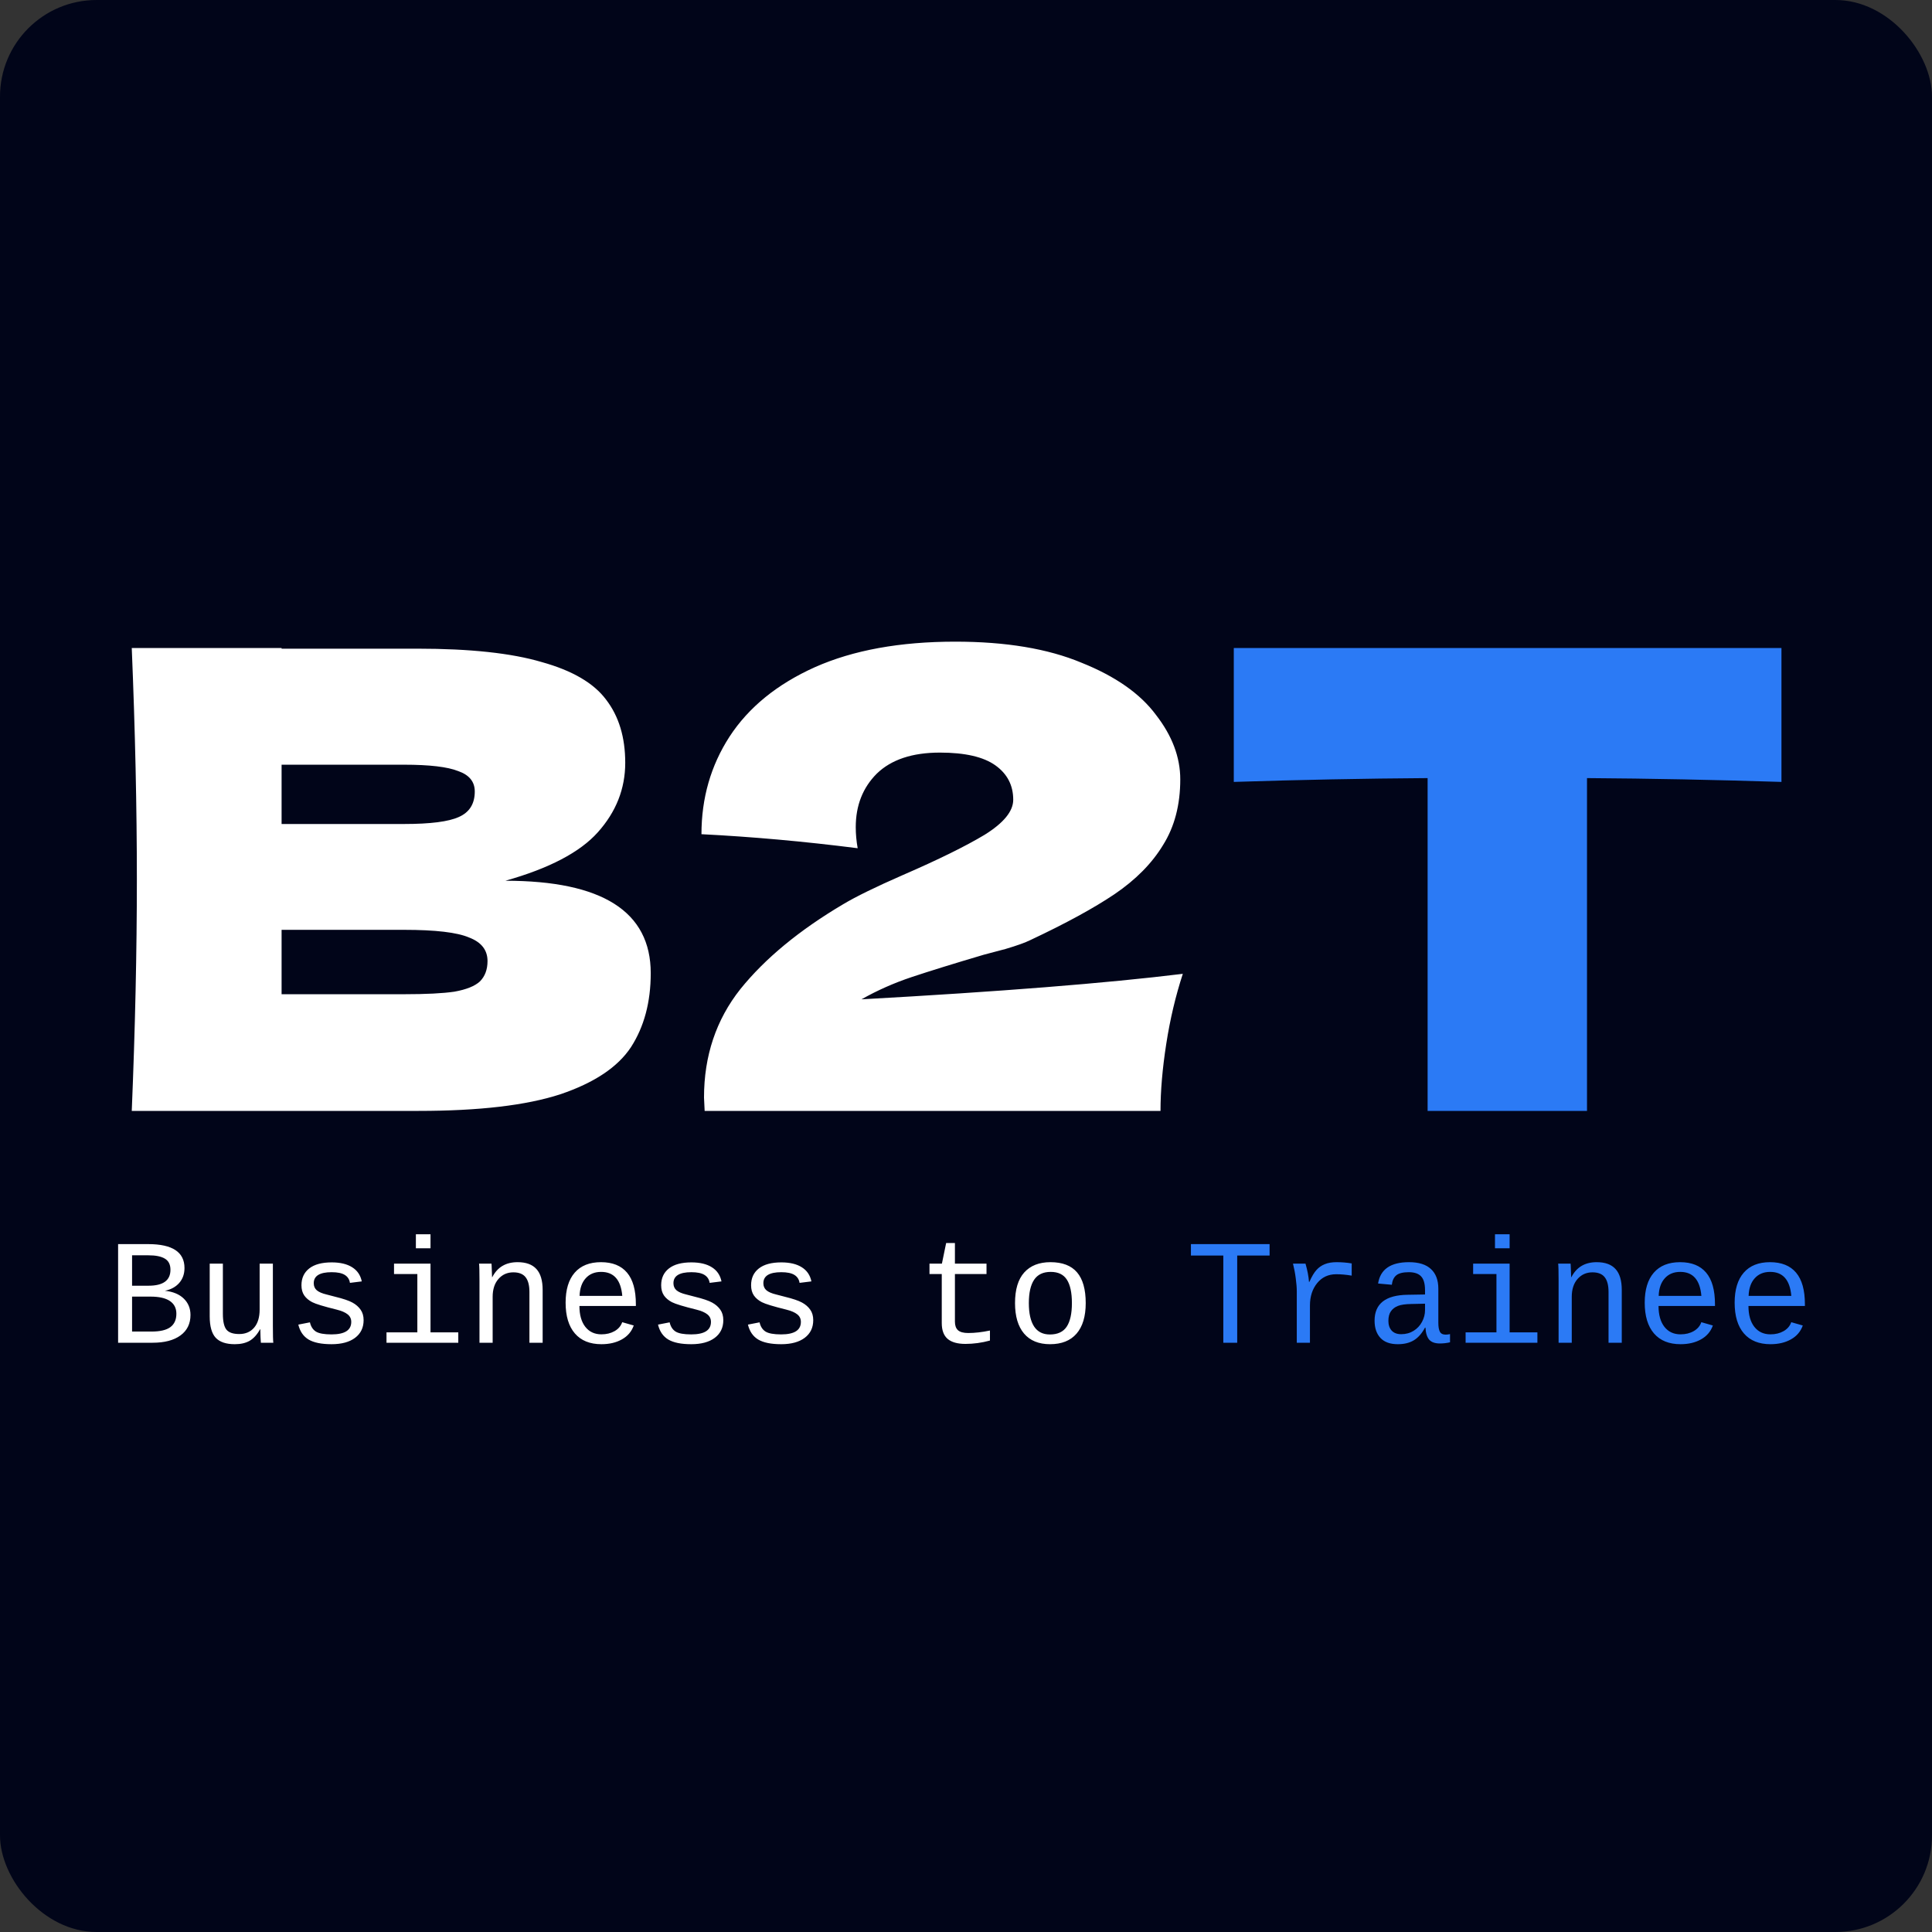 <?xml version="1.0" encoding="UTF-8"?> <svg xmlns="http://www.w3.org/2000/svg" width="200" height="200" viewBox="0 0 200 200" fill="none"><rect x="0" y="0" width="200" height="200" fill="#333333" stroke="none"/> <rect width="200" height="200" rx="10" fill="#010519"></rect> <path d="M52.316 91.174C62.348 91.174 67.364 94.364 67.364 100.744C67.364 103.736 66.682 106.288 65.318 108.4C63.954 110.468 61.512 112.096 57.992 113.284C54.472 114.428 49.588 115 43.34 115H13.64C13.992 106.464 14.168 98.478 14.168 91.042C14.168 83.606 13.992 75.62 13.64 67.084H29.15V67.15H43.208C48.664 67.15 52.954 67.612 56.078 68.536C59.246 69.416 61.468 70.714 62.744 72.43C64.064 74.146 64.724 76.324 64.724 78.964C64.724 81.648 63.778 84.046 61.886 86.158C60.038 88.226 56.848 89.898 52.316 91.174ZM29.15 79.162V85.3H41.822C44.55 85.3 46.442 85.058 47.498 84.574C48.598 84.09 49.148 83.21 49.148 81.934C49.148 80.922 48.576 80.218 47.432 79.822C46.332 79.382 44.462 79.162 41.822 79.162H29.15ZM41.822 102.922C44.11 102.922 45.848 102.834 47.036 102.658C48.268 102.438 49.148 102.086 49.676 101.602C50.204 101.074 50.468 100.37 50.468 99.49C50.468 98.346 49.83 97.532 48.554 97.048C47.322 96.52 45.078 96.256 41.822 96.256H29.15V102.922H41.822ZM89.181 103.45C103.481 102.658 114.569 101.778 122.445 100.81C121.697 103.098 121.125 105.518 120.729 108.07C120.333 110.622 120.135 112.932 120.135 115H72.945L72.879 113.614C72.879 109.302 74.133 105.562 76.641 102.394C79.193 99.226 82.735 96.3 87.267 93.616C88.587 92.824 90.655 91.812 93.471 90.58C97.123 88.996 99.939 87.61 101.919 86.422C103.899 85.19 104.889 83.98 104.889 82.792C104.889 81.296 104.273 80.108 103.041 79.228C101.809 78.348 99.895 77.908 97.299 77.908C94.439 77.908 92.261 78.634 90.765 80.086C89.313 81.538 88.587 83.386 88.587 85.63C88.587 86.334 88.653 87.06 88.785 87.808C83.241 87.104 77.851 86.62 72.615 86.356C72.615 82.616 73.583 79.25 75.519 76.258C77.499 73.222 80.447 70.824 84.363 69.064C88.323 67.304 93.163 66.424 98.883 66.424C104.119 66.424 108.475 67.15 111.951 68.602C115.471 70.01 118.045 71.814 119.673 74.014C121.345 76.17 122.181 78.392 122.181 80.68C122.181 83.32 121.587 85.586 120.399 87.478C119.255 89.37 117.583 91.064 115.383 92.56C113.227 94.012 110.323 95.596 106.671 97.312C106.143 97.576 105.285 97.884 104.097 98.236C102.909 98.544 102.161 98.742 101.853 98.83C98.729 99.754 96.243 100.524 94.395 101.14C92.547 101.756 90.809 102.526 89.181 103.45Z" fill="white"></path> <path d="M184.416 80.944C177.508 80.724 170.798 80.592 164.286 80.548V115H147.786V80.548C141.23 80.592 134.542 80.724 127.722 80.944V67.084H184.416V80.944Z" fill="#2B7AF5"></path> <path d="M19.719 136.124C19.719 137.032 19.373 137.739 18.682 138.243C17.991 138.748 17.029 139 15.798 139H12.226V128.79H15.344C17.847 128.79 19.098 129.615 19.098 131.265C19.098 131.881 18.916 132.395 18.553 132.809C18.19 133.223 17.695 133.493 17.07 133.619C17.912 133.71 18.563 133.98 19.023 134.429C19.487 134.878 19.719 135.443 19.719 136.124ZM17.645 131.447C17.645 130.907 17.453 130.523 17.07 130.296C16.691 130.064 16.121 129.948 15.359 129.948H13.672V133.097H15.374C16.888 133.097 17.645 132.547 17.645 131.447ZM18.258 135.995C18.258 135.42 18.034 134.981 17.584 134.678C17.135 134.376 16.467 134.224 15.579 134.224H13.672V137.842H15.685C16.568 137.842 17.216 137.691 17.63 137.388C18.049 137.08 18.258 136.616 18.258 135.995ZM23.072 130.811V136.003C23.072 136.79 23.195 137.337 23.442 137.645C23.69 137.948 24.131 138.099 24.767 138.099C25.418 138.099 25.932 137.877 26.311 137.433C26.689 136.989 26.878 136.364 26.878 135.556V130.811H28.248V137.252C28.248 138.205 28.263 138.788 28.294 139H27.007C27.002 138.975 26.997 138.907 26.992 138.796C26.987 138.685 26.979 138.559 26.969 138.417C26.964 138.271 26.957 137.998 26.947 137.6H26.924C26.611 138.165 26.248 138.566 25.834 138.803C25.425 139.035 24.916 139.151 24.305 139.151C23.407 139.151 22.749 138.929 22.33 138.485C21.916 138.036 21.709 137.297 21.709 136.268V130.811H23.072ZM37.641 136.661C37.641 137.438 37.346 138.049 36.755 138.493C36.17 138.932 35.358 139.151 34.318 139.151C33.279 139.151 32.487 138.99 31.942 138.667C31.402 138.339 31.049 137.824 30.882 137.123L32.085 136.888C32.181 137.322 32.386 137.64 32.699 137.842C33.016 138.039 33.556 138.137 34.318 138.137C35.68 138.137 36.362 137.706 36.362 136.843C36.362 136.52 36.238 136.26 35.991 136.063C35.743 135.862 35.365 135.698 34.855 135.572C33.523 135.244 32.678 134.986 32.32 134.8C31.962 134.613 31.687 134.381 31.495 134.103C31.303 133.821 31.207 133.47 31.207 133.051C31.207 132.31 31.475 131.729 32.01 131.311C32.545 130.892 33.319 130.682 34.333 130.682C35.221 130.682 35.93 130.851 36.46 131.189C36.99 131.522 37.32 132.009 37.451 132.65L36.225 132.802C36.17 132.438 35.991 132.163 35.688 131.977C35.385 131.79 34.934 131.697 34.333 131.697C33.097 131.697 32.479 132.077 32.479 132.839C32.479 133.142 32.582 133.384 32.789 133.566C33.001 133.748 33.339 133.894 33.803 134.005L34.704 134.24C35.526 134.441 36.117 134.641 36.475 134.837C36.838 135.034 37.123 135.281 37.33 135.579C37.537 135.872 37.641 136.233 37.641 136.661ZM44.566 137.925H47.442V139H40.01V137.925H43.203V131.886H40.789V130.811H44.566V137.925ZM43.052 129.222V127.769H44.566V129.222H43.052ZM54.806 139V133.74C54.806 133.054 54.672 132.544 54.404 132.211C54.142 131.878 53.721 131.712 53.141 131.712C52.515 131.712 52 131.941 51.597 132.4C51.198 132.854 50.999 133.473 50.999 134.255V139H49.636V132.559C49.636 131.606 49.621 131.023 49.591 130.811H50.878C50.883 130.836 50.888 130.904 50.893 131.015C50.898 131.126 50.903 131.255 50.908 131.401C50.918 131.543 50.928 131.813 50.938 132.211H50.961C51.491 131.177 52.364 130.66 53.58 130.66C54.453 130.66 55.103 130.897 55.532 131.371C55.961 131.84 56.175 132.564 56.175 133.543V139H54.806ZM59.982 135.193C59.982 136.111 60.184 136.83 60.588 137.35C60.997 137.87 61.554 138.13 62.261 138.13C62.78 138.13 63.234 138.019 63.623 137.797C64.016 137.57 64.279 137.262 64.41 136.873L65.606 137.214C65.384 137.84 64.975 138.319 64.38 138.652C63.789 138.985 63.083 139.151 62.261 139.151C61.07 139.151 60.154 138.781 59.513 138.039C58.872 137.297 58.552 136.235 58.552 134.853C58.552 133.505 58.865 132.471 59.49 131.75C60.121 131.023 61.029 130.66 62.215 130.66C63.401 130.66 64.299 131.02 64.909 131.742C65.52 132.463 65.825 133.553 65.825 135.011V135.193H59.982ZM62.23 131.666C61.554 131.666 61.019 131.888 60.626 132.332C60.232 132.771 60.023 133.377 59.998 134.149H64.418C64.276 132.494 63.547 131.666 62.23 131.666ZM74.877 136.661C74.877 137.438 74.582 138.049 73.992 138.493C73.406 138.932 72.594 139.151 71.554 139.151C70.515 139.151 69.723 138.99 69.178 138.667C68.638 138.339 68.285 137.824 68.118 137.123L69.322 136.888C69.418 137.322 69.622 137.64 69.935 137.842C70.253 138.039 70.793 138.137 71.554 138.137C72.917 138.137 73.598 137.706 73.598 136.843C73.598 136.52 73.474 136.26 73.227 136.063C72.98 135.862 72.601 135.698 72.092 135.572C70.76 135.244 69.915 134.986 69.556 134.8C69.198 134.613 68.923 134.381 68.731 134.103C68.54 133.821 68.444 133.47 68.444 133.051C68.444 132.31 68.711 131.729 69.246 131.311C69.781 130.892 70.555 130.682 71.57 130.682C72.458 130.682 73.166 130.851 73.696 131.189C74.226 131.522 74.557 132.009 74.688 132.65L73.462 132.802C73.406 132.438 73.227 132.163 72.924 131.977C72.622 131.79 72.17 131.697 71.57 131.697C70.333 131.697 69.715 132.077 69.715 132.839C69.715 133.142 69.819 133.384 70.026 133.566C70.237 133.748 70.576 133.894 71.04 134.005L71.94 134.24C72.763 134.441 73.353 134.641 73.711 134.837C74.075 135.034 74.36 135.281 74.567 135.579C74.773 135.872 74.877 136.233 74.877 136.661ZM84.186 136.661C84.186 137.438 83.891 138.049 83.3 138.493C82.715 138.932 81.903 139.151 80.864 139.151C79.824 139.151 79.032 138.99 78.487 138.667C77.947 138.339 77.594 137.824 77.427 137.123L78.631 136.888C78.727 137.322 78.931 137.64 79.244 137.842C79.562 138.039 80.102 138.137 80.864 138.137C82.226 138.137 82.907 137.706 82.907 136.843C82.907 136.52 82.783 136.26 82.536 136.063C82.289 135.862 81.91 135.698 81.401 135.572C80.069 135.244 79.224 134.986 78.865 134.8C78.507 134.613 78.232 134.381 78.04 134.103C77.849 133.821 77.753 133.47 77.753 133.051C77.753 132.31 78.02 131.729 78.555 131.311C79.09 130.892 79.865 130.682 80.879 130.682C81.767 130.682 82.476 130.851 83.005 131.189C83.535 131.522 83.866 132.009 83.997 132.65L82.771 132.802C82.715 132.438 82.536 132.163 82.233 131.977C81.931 131.79 81.479 131.697 80.879 131.697C79.642 131.697 79.024 132.077 79.024 132.839C79.024 133.142 79.128 133.384 79.335 133.566C79.547 133.748 79.885 133.894 80.349 134.005L81.249 134.24C82.072 134.441 82.662 134.641 83.02 134.837C83.384 135.034 83.669 135.281 83.876 135.579C84.083 135.872 84.186 136.233 84.186 136.661ZM96.22 131.886V130.811H97.506L97.945 128.677H98.853V130.811H102.123V131.886H98.853V136.82C98.853 137.219 98.96 137.514 99.171 137.706C99.388 137.898 99.742 137.993 100.231 137.993C100.907 137.993 101.656 137.908 102.479 137.736V138.773C101.626 139.005 100.781 139.121 99.943 139.121C99.126 139.121 98.513 138.95 98.104 138.606C97.696 138.258 97.491 137.711 97.491 136.964V131.886H96.22ZM112.393 134.898C112.393 136.275 112.075 137.33 111.44 138.062C110.809 138.788 109.896 139.151 108.7 139.151C107.529 139.151 106.631 138.783 106.006 138.046C105.385 137.31 105.075 136.26 105.075 134.898C105.075 133.49 105.393 132.433 106.028 131.727C106.669 131.015 107.575 130.66 108.745 130.66C109.976 130.66 110.892 131.01 111.493 131.712C112.093 132.413 112.393 133.475 112.393 134.898ZM110.963 134.898C110.963 133.813 110.789 133.003 110.441 132.469C110.098 131.934 109.54 131.666 108.768 131.666C107.986 131.666 107.413 131.939 107.05 132.484C106.687 133.029 106.505 133.833 106.505 134.898C106.505 135.958 106.687 136.765 107.05 137.32C107.413 137.87 107.958 138.145 108.685 138.145C109.487 138.145 110.067 137.875 110.426 137.335C110.784 136.795 110.963 135.983 110.963 134.898Z" fill="white"></path> <path d="M128.075 129.971V139H126.637V129.971H123.284V128.79H131.428V129.971H128.075ZM139.927 132.052C139.362 131.956 138.827 131.908 138.323 131.908C137.51 131.908 136.854 132.214 136.355 132.824C135.855 133.435 135.605 134.212 135.605 135.155V139H134.243V133.695C134.243 133.311 134.208 132.86 134.137 132.34C134.072 131.82 133.976 131.311 133.85 130.811H135.144C135.346 131.507 135.467 132.138 135.507 132.703H135.545C135.797 132.138 136.044 131.724 136.287 131.462C136.529 131.194 136.816 130.995 137.149 130.864C137.482 130.728 137.889 130.66 138.368 130.66C138.893 130.66 139.412 130.703 139.927 130.788V132.052ZM149.66 138.16C149.791 138.16 149.94 138.142 150.106 138.107V138.955C149.763 139.035 149.413 139.076 149.054 139.076C148.55 139.076 148.182 138.944 147.949 138.682C147.722 138.415 147.594 137.998 147.563 137.433H147.518C147.19 138.044 146.802 138.483 146.353 138.75C145.909 139.018 145.359 139.151 144.703 139.151C143.905 139.151 143.305 138.934 142.901 138.5C142.498 138.067 142.296 137.471 142.296 136.714C142.296 134.953 143.441 134.06 145.732 134.035L147.518 134.005V133.558C147.518 132.897 147.384 132.423 147.117 132.135C146.85 131.843 146.423 131.697 145.838 131.697C145.243 131.697 144.814 131.802 144.551 132.014C144.289 132.226 144.132 132.554 144.082 132.998L142.659 132.87C142.891 131.396 143.958 130.66 145.861 130.66C146.87 130.66 147.627 130.897 148.131 131.371C148.641 131.84 148.896 132.521 148.896 133.415V136.941C148.896 137.345 148.948 137.65 149.054 137.857C149.16 138.059 149.362 138.16 149.66 138.16ZM145.051 138.115C145.535 138.115 145.964 137.998 146.337 137.766C146.711 137.534 147.001 137.224 147.208 136.835C147.415 136.447 147.518 136.046 147.518 135.632V134.958L146.08 134.989C145.485 134.999 145.031 135.064 144.718 135.186C144.405 135.307 144.16 135.493 143.984 135.746C143.812 135.993 143.726 136.323 143.726 136.737C143.726 137.151 143.837 137.484 144.059 137.736C144.286 137.988 144.617 138.115 145.051 138.115ZM156.275 137.925H159.151V139H151.719V137.925H154.912V131.886H152.498V130.811H156.275V137.925ZM154.761 129.222V127.769H156.275V129.222H154.761ZM166.515 139V133.74C166.515 133.054 166.381 132.544 166.114 132.211C165.851 131.878 165.43 131.712 164.85 131.712C164.224 131.712 163.709 131.941 163.306 132.4C162.907 132.854 162.708 133.473 162.708 134.255V139H161.345V132.559C161.345 131.606 161.33 131.023 161.3 130.811H162.587C162.592 130.836 162.597 130.904 162.602 131.015C162.607 131.126 162.612 131.255 162.617 131.401C162.627 131.543 162.637 131.813 162.647 132.211H162.67C163.2 131.177 164.073 130.66 165.289 130.66C166.161 130.66 166.812 130.897 167.241 131.371C167.67 131.84 167.885 132.564 167.885 133.543V139H166.515ZM171.691 135.193C171.691 136.111 171.893 136.83 172.297 137.35C172.706 137.87 173.263 138.13 173.969 138.13C174.489 138.13 174.943 138.019 175.332 137.797C175.725 137.57 175.988 137.262 176.119 136.873L177.315 137.214C177.093 137.84 176.684 138.319 176.089 138.652C175.498 138.985 174.792 139.151 173.969 139.151C172.779 139.151 171.863 138.781 171.222 138.039C170.581 137.297 170.261 136.235 170.261 134.853C170.261 133.505 170.574 132.471 171.199 131.75C171.83 131.023 172.738 130.66 173.924 130.66C175.11 130.66 176.008 131.02 176.618 131.742C177.229 132.463 177.534 133.553 177.534 135.011V135.193H171.691ZM173.939 131.666C173.263 131.666 172.728 131.888 172.335 132.332C171.941 132.771 171.732 133.377 171.707 134.149H176.126C175.985 132.494 175.256 131.666 173.939 131.666ZM181 135.193C181 136.111 181.202 136.83 181.606 137.35C182.015 137.87 182.572 138.13 183.279 138.13C183.798 138.13 184.252 138.019 184.641 137.797C185.034 137.57 185.297 137.262 185.428 136.873L186.624 137.214C186.402 137.84 185.993 138.319 185.398 138.652C184.807 138.985 184.101 139.151 183.279 139.151C182.088 139.151 181.172 138.781 180.531 138.039C179.89 137.297 179.57 136.235 179.57 134.853C179.57 133.505 179.883 132.471 180.509 131.75C181.139 131.023 182.047 130.66 183.233 130.66C184.419 130.66 185.317 131.02 185.927 131.742C186.538 132.463 186.843 133.553 186.843 135.011V135.193H181ZM183.248 131.666C182.572 131.666 182.037 131.888 181.644 132.332C181.25 132.771 181.041 133.377 181.016 134.149H185.436C185.294 132.494 184.565 131.666 183.248 131.666Z" fill="#2B7AF5"></path> </svg> 